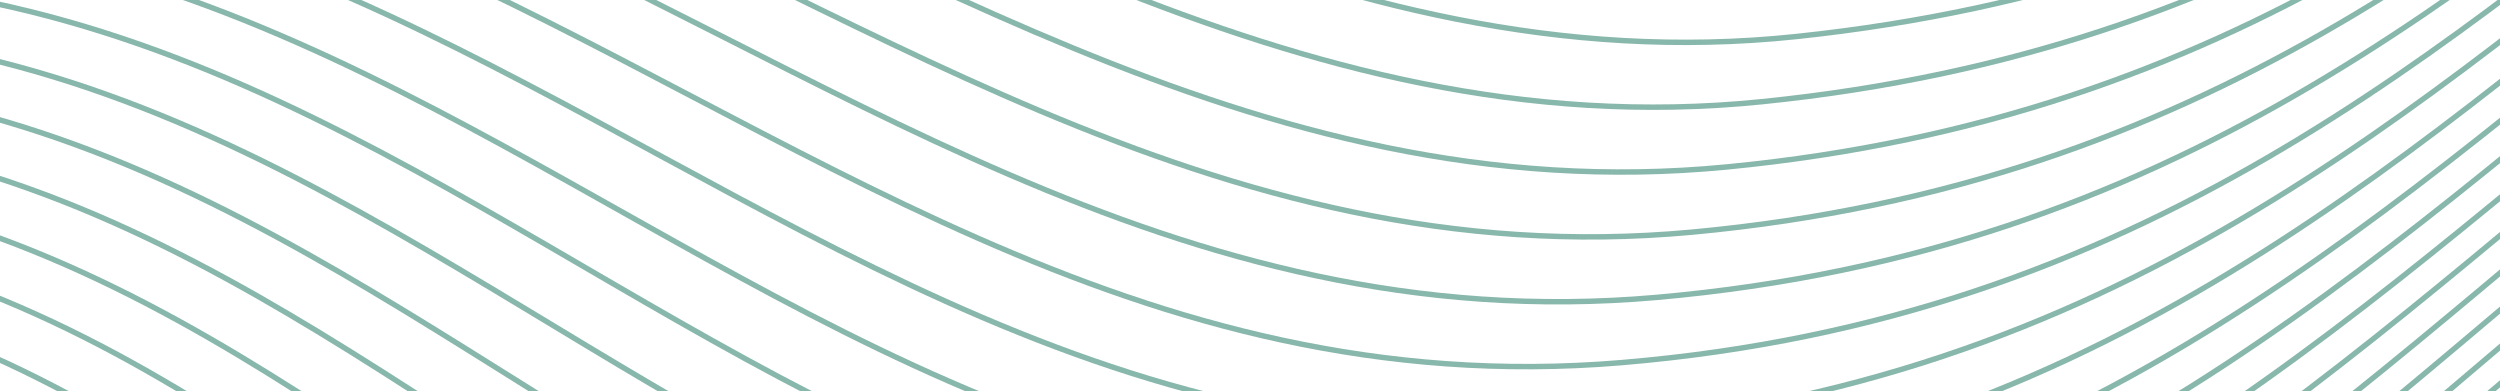 <svg width="460" height="72" viewBox="0 0 460 72" fill="none" xmlns="http://www.w3.org/2000/svg">
<g clip-path="url(#clip0_165_1074)">
<path d="M722.429 -159.471C537.692 -181.923 525.145 -38.219 343.519 -17.294C171.752 2.494 45.867 -224.566 -198 -0.044" stroke="#88B7AB" stroke-linecap="round" stroke-linejoin="round"/>
<path d="M722.505 -151.655C535.019 -175.041 520.222 -25.536 337.075 -5.288C164.343 13.803 45.853 -212.183 -198 4.941" stroke="#88B7AB" stroke-linecap="round" stroke-linejoin="round"/>
<path d="M722.575 -143.839C532.332 -168.159 515.292 -12.86 330.625 6.712C156.935 25.119 45.826 -199.8 -198 9.926" stroke="#88B7AB" stroke-linecap="round" stroke-linejoin="round"/>
<path d="M722.651 -136.029C529.651 -161.277 510.369 -0.177 324.188 18.712C149.533 36.436 45.819 -187.424 -197.993 14.905" stroke="#88B7AB" stroke-linecap="round" stroke-linejoin="round"/>
<path d="M722.728 -128.213C526.978 -154.395 505.447 12.506 317.745 30.718C142.131 47.752 45.798 -175.041 -198 19.883" stroke="#88B7AB" stroke-linecap="round" stroke-linejoin="round"/>
<path d="M722.797 -120.404C524.291 -147.52 500.51 25.189 311.294 42.718C134.723 59.076 45.784 -162.657 -198 24.869" stroke="#88B7AB" stroke-linecap="round" stroke-linejoin="round"/>
<path d="M722.873 -112.588C521.611 -140.638 495.587 37.879 304.851 54.718C127.321 70.392 45.763 -150.274 -198 29.847" stroke="#88B7AB" stroke-linecap="round" stroke-linejoin="round"/>
<path d="M722.95 -104.779C518.931 -133.756 490.664 50.562 298.414 66.717C119.919 81.715 45.749 -137.898 -197.993 34.825" stroke="#88B7AB" stroke-linecap="round" stroke-linejoin="round"/>
<path d="M723.019 -96.962C516.251 -126.875 485.734 63.259 291.964 78.717C112.511 93.039 45.736 -125.515 -198 39.81" stroke="#88B7AB" stroke-linecap="round" stroke-linejoin="round"/>
<path d="M723.096 -89.153C513.57 -120 480.839 76.353 285.52 90.717C105.13 104.739 45.715 -113.139 -198 44.789" stroke="#88B7AB" stroke-linecap="round" stroke-linejoin="round"/>
<path d="M723.172 -81.337C510.89 -113.111 475.909 89.037 279.084 102.724C97.728 116.055 45.701 -100.755 -198 49.774" stroke="#88B7AB" stroke-linecap="round" stroke-linejoin="round"/>
<path d="M723.241 -73.528C508.203 -106.236 470.979 101.713 272.633 114.716C90.319 127.364 45.687 -88.372 -198 54.753" stroke="#88B7AB" stroke-linecap="round" stroke-linejoin="round"/>
<path d="M723.318 -65.712C505.53 -99.354 466.05 114.389 266.19 126.723C82.911 138.681 45.666 -75.996 -198 59.731" stroke="#88B7AB" stroke-linecap="round" stroke-linejoin="round"/>
<path d="M723.394 -57.902C502.85 -92.479 461.127 127.065 259.746 138.723C75.509 149.99 45.652 -63.613 -198 64.716" stroke="#88B7AB" stroke-linecap="round" stroke-linejoin="round"/>
<path d="M723.464 -50.086C500.163 -85.59 456.19 139.748 253.296 150.729C68.1 161.307 45.638 -51.23 -198 69.695" stroke="#88B7AB" stroke-linecap="round" stroke-linejoin="round"/>
<path d="M723.54 -42.277C497.489 -78.715 451.267 152.424 246.859 162.722C60.692 172.616 45.617 -38.853 -198 74.68" stroke="#88B7AB" stroke-linecap="round" stroke-linejoin="round"/>
<path d="M723.616 -34.461C494.809 -71.834 446.337 165.107 240.416 174.729C53.29 183.926 45.603 -26.463 -197.993 79.665" stroke="#88B7AB" stroke-linecap="round" stroke-linejoin="round"/>
<path d="M723.686 -26.651C492.122 -64.959 441.407 177.776 233.965 186.728C45.881 195.242 45.59 -14.087 -198 84.644" stroke="#88B7AB" stroke-linecap="round" stroke-linejoin="round"/>
<path d="M723.762 -18.835C489.442 -58.07 436.477 190.459 227.522 198.728C38.473 206.551 45.569 -1.711 -198 89.622" stroke="#88B7AB" stroke-linecap="round" stroke-linejoin="round"/>
<path d="M723.838 -11.026C486.762 -51.195 431.554 203.135 221.085 210.728C31.064 217.861 45.555 10.672 -198 94.601" stroke="#88B7AB" stroke-linecap="round" stroke-linejoin="round"/>
<path d="M723.908 -3.21C484.082 -44.313 426.618 215.818 214.635 222.735C23.662 229.177 45.541 23.055 -198 99.586" stroke="#88B7AB" stroke-linecap="round" stroke-linejoin="round"/>
<path d="M723.984 4.599C481.402 -37.438 421.695 228.494 208.191 234.727C16.254 240.48 45.52 35.432 -198 104.557" stroke="#88B7AB" stroke-linecap="round" stroke-linejoin="round"/>
<path d="M724.061 12.416C478.721 -30.549 416.765 241.17 201.748 246.734C8.845 251.796 45.506 47.815 -198 109.55" stroke="#88B7AB" stroke-linecap="round" stroke-linejoin="round"/>
<path d="M724.13 20.225C476.041 -23.674 411.835 253.846 195.304 258.734C1.436 263.112 45.486 60.198 -198 114.528" stroke="#88B7AB" stroke-linecap="round" stroke-linejoin="round"/>
</g>
<defs>
<clipPath id="clip0_165_1074">
<rect width="460" height="72" fill="white"/>
</clipPath>
</defs>
</svg>
